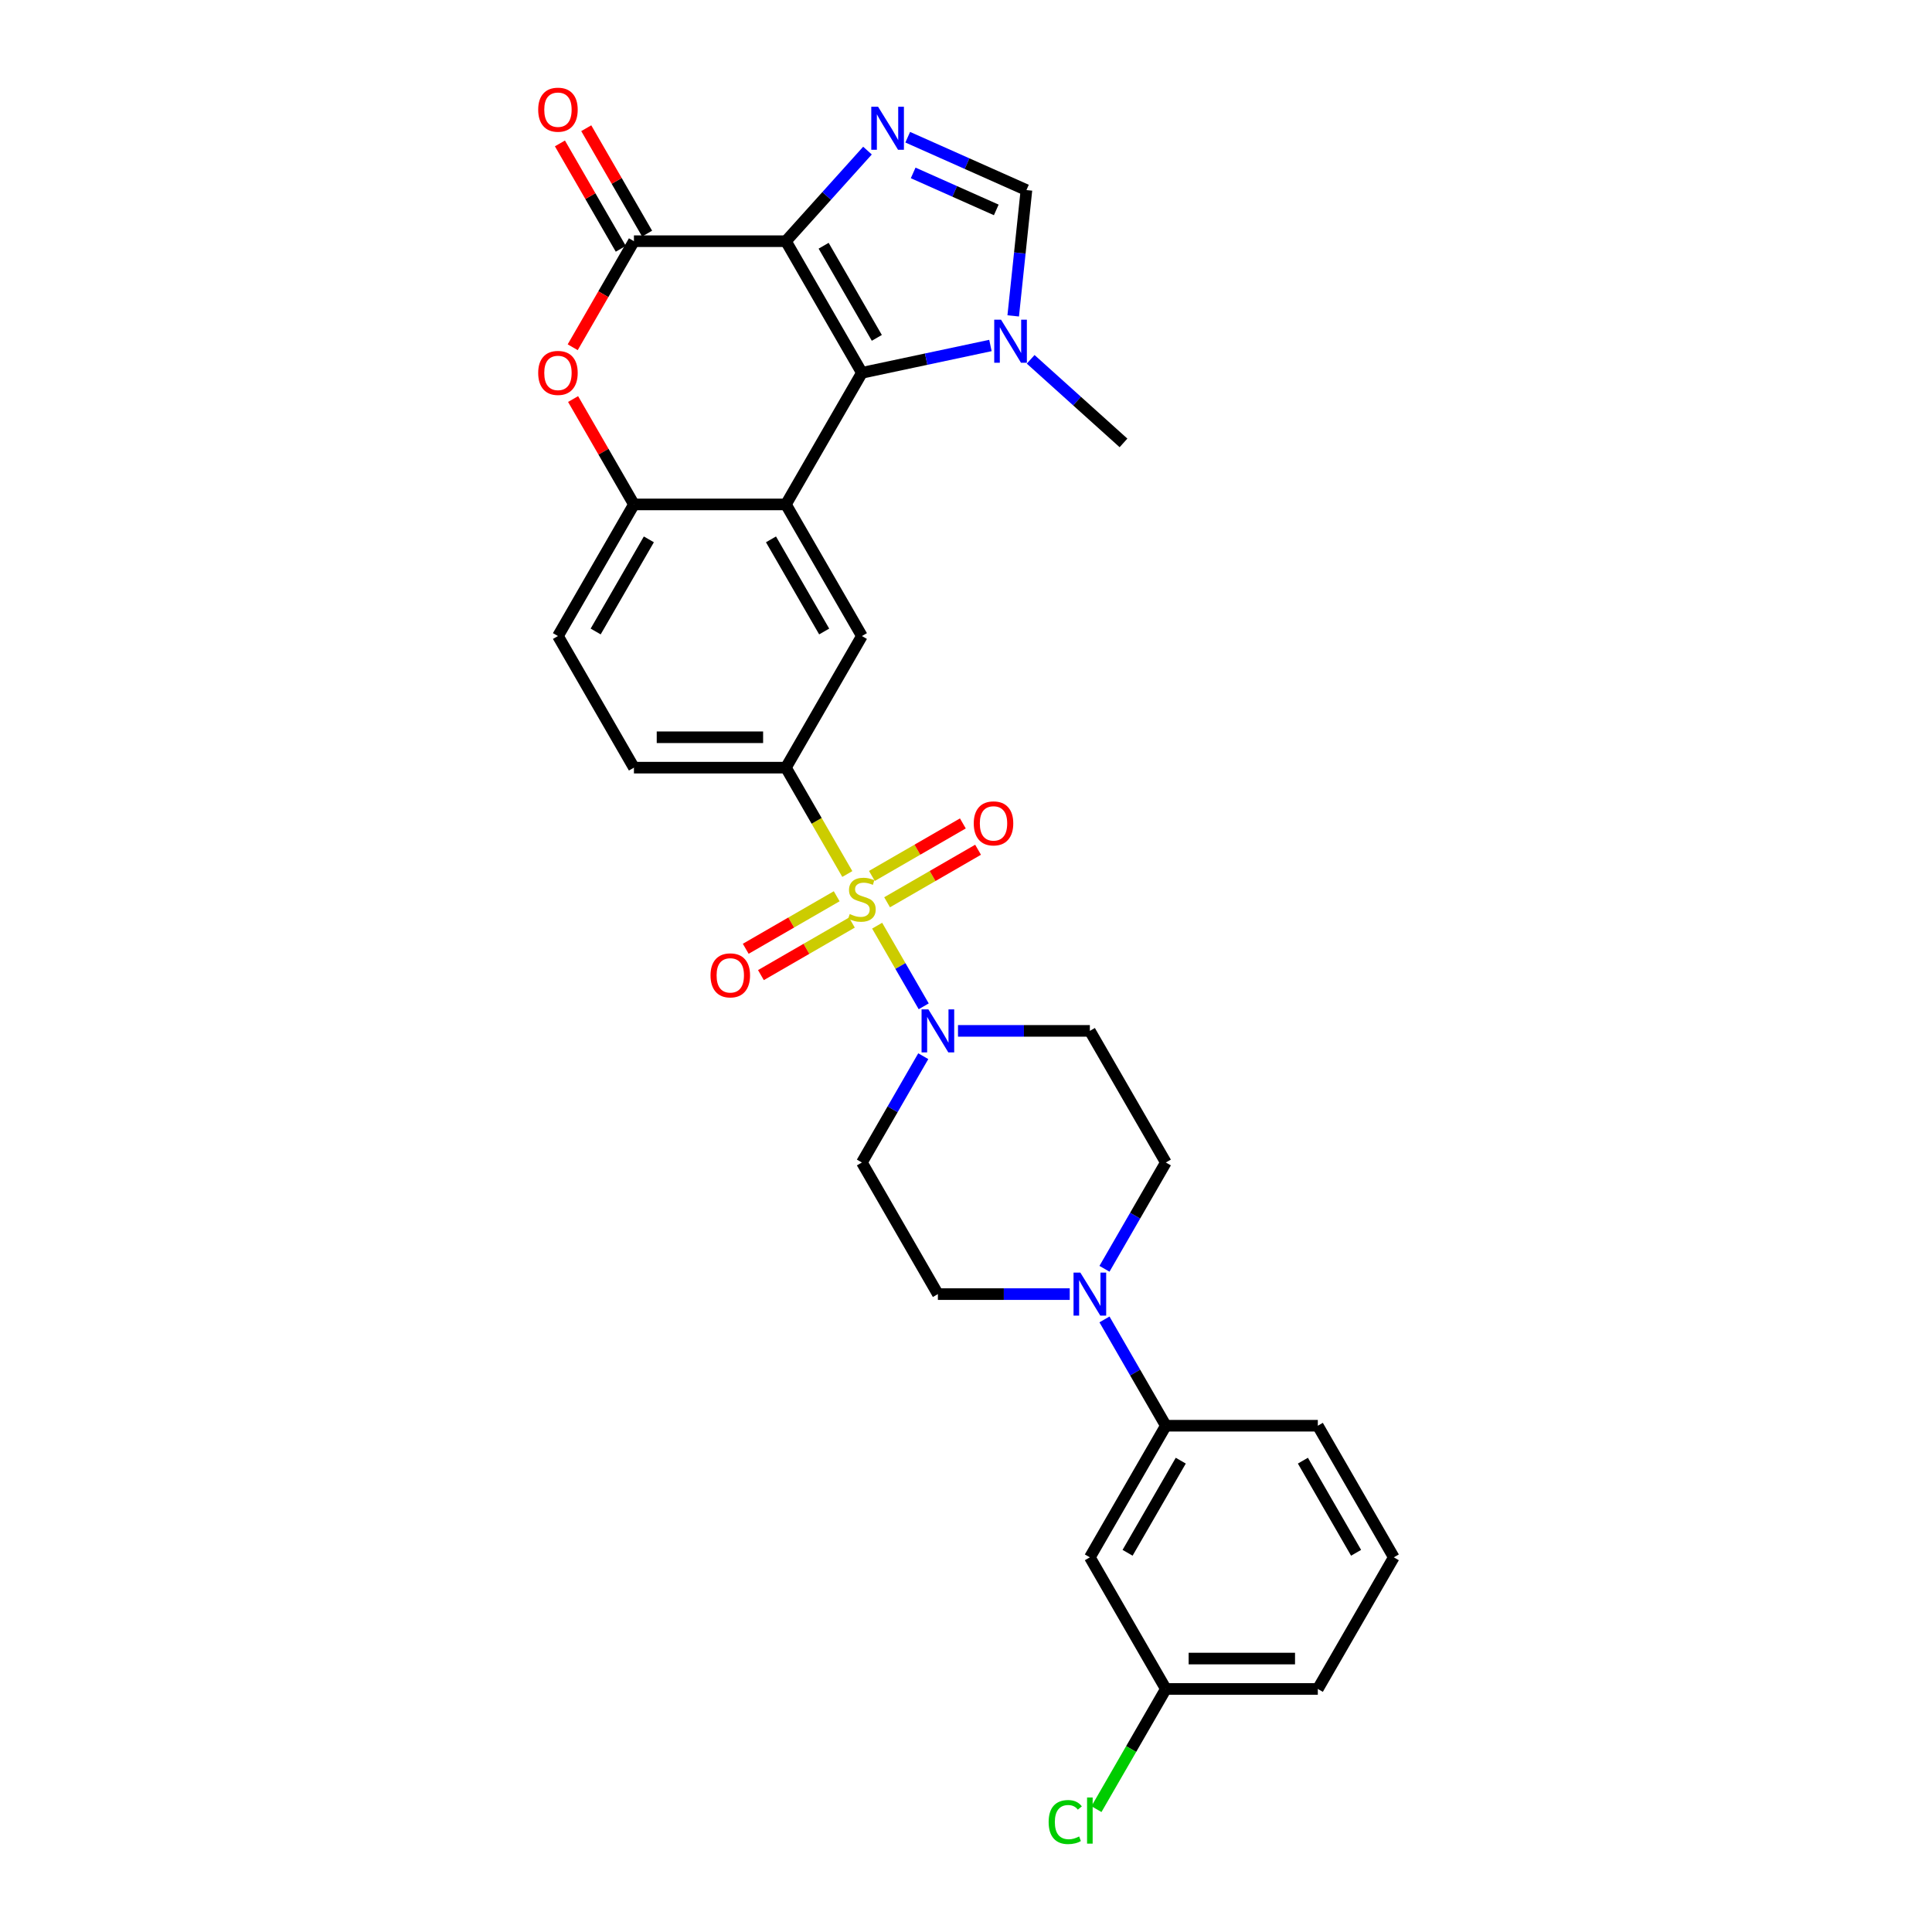 <?xml version='1.0' encoding='iso-8859-1'?>
<svg version='1.1' baseProfile='full'
              xmlns='http://www.w3.org/2000/svg'
                      xmlns:rdkit='http://www.rdkit.org/xml'
                      xmlns:xlink='http://www.w3.org/1999/xlink'
                  xml:space='preserve'
width='1000px' height='1000px' viewBox='0 0 1000 1000'>
<!-- END OF HEADER -->
<rect style='opacity:1.0;fill:#FFFFFF;stroke:none' width='1000' height='1000' x='0' y='0'> </rect>
<path class='bond-1' d='M 406.786,124.842 L 446.117,192.965' style='fill:none;fill-rule:evenodd;stroke:#000000;stroke-width:6px;stroke-linecap:butt;stroke-linejoin:miter;stroke-opacity:1' />
<path class='bond-1' d='M 426.31,127.194 L 453.842,174.881' style='fill:none;fill-rule:evenodd;stroke:#000000;stroke-width:6px;stroke-linecap:butt;stroke-linejoin:miter;stroke-opacity:1' />
<path class='bond-3' d='M 406.786,124.842 L 427.896,101.397' style='fill:none;fill-rule:evenodd;stroke:#000000;stroke-width:6px;stroke-linecap:butt;stroke-linejoin:miter;stroke-opacity:1' />
<path class='bond-3' d='M 427.896,101.397 L 449.006,77.952' style='fill:none;fill-rule:evenodd;stroke:#0000FF;stroke-width:6px;stroke-linecap:butt;stroke-linejoin:miter;stroke-opacity:1' />
<path class='bond-4' d='M 406.786,124.842 L 328.124,124.842' style='fill:none;fill-rule:evenodd;stroke:#000000;stroke-width:6px;stroke-linecap:butt;stroke-linejoin:miter;stroke-opacity:1' />
<path class='bond-0' d='M 438.568,452.385 L 422.677,424.86' style='fill:none;fill-rule:evenodd;stroke:#CCCC00;stroke-width:6px;stroke-linecap:butt;stroke-linejoin:miter;stroke-opacity:1' />
<path class='bond-0' d='M 422.677,424.86 L 406.786,397.335' style='fill:none;fill-rule:evenodd;stroke:#000000;stroke-width:6px;stroke-linecap:butt;stroke-linejoin:miter;stroke-opacity:1' />
<path class='bond-5' d='M 454.01,479.13 L 466.059,500.001' style='fill:none;fill-rule:evenodd;stroke:#CCCC00;stroke-width:6px;stroke-linecap:butt;stroke-linejoin:miter;stroke-opacity:1' />
<path class='bond-5' d='M 466.059,500.001 L 478.109,520.871' style='fill:none;fill-rule:evenodd;stroke:#0000FF;stroke-width:6px;stroke-linecap:butt;stroke-linejoin:miter;stroke-opacity:1' />
<path class='bond-14' d='M 433.074,463.905 L 409.532,477.497' style='fill:none;fill-rule:evenodd;stroke:#CCCC00;stroke-width:6px;stroke-linecap:butt;stroke-linejoin:miter;stroke-opacity:1' />
<path class='bond-14' d='M 409.532,477.497 L 385.99,491.09' style='fill:none;fill-rule:evenodd;stroke:#FF0000;stroke-width:6px;stroke-linecap:butt;stroke-linejoin:miter;stroke-opacity:1' />
<path class='bond-14' d='M 440.941,477.53 L 417.398,491.122' style='fill:none;fill-rule:evenodd;stroke:#CCCC00;stroke-width:6px;stroke-linecap:butt;stroke-linejoin:miter;stroke-opacity:1' />
<path class='bond-14' d='M 417.398,491.122 L 393.856,504.714' style='fill:none;fill-rule:evenodd;stroke:#FF0000;stroke-width:6px;stroke-linecap:butt;stroke-linejoin:miter;stroke-opacity:1' />
<path class='bond-15' d='M 459.159,467.012 L 482.701,453.42' style='fill:none;fill-rule:evenodd;stroke:#CCCC00;stroke-width:6px;stroke-linecap:butt;stroke-linejoin:miter;stroke-opacity:1' />
<path class='bond-15' d='M 482.701,453.42 L 506.243,439.827' style='fill:none;fill-rule:evenodd;stroke:#FF0000;stroke-width:6px;stroke-linecap:butt;stroke-linejoin:miter;stroke-opacity:1' />
<path class='bond-15' d='M 451.293,453.387 L 474.835,439.795' style='fill:none;fill-rule:evenodd;stroke:#CCCC00;stroke-width:6px;stroke-linecap:butt;stroke-linejoin:miter;stroke-opacity:1' />
<path class='bond-15' d='M 474.835,439.795 L 498.377,426.203' style='fill:none;fill-rule:evenodd;stroke:#FF0000;stroke-width:6px;stroke-linecap:butt;stroke-linejoin:miter;stroke-opacity:1' />
<path class='bond-2' d='M 446.117,192.965 L 406.786,261.089' style='fill:none;fill-rule:evenodd;stroke:#000000;stroke-width:6px;stroke-linecap:butt;stroke-linejoin:miter;stroke-opacity:1' />
<path class='bond-7' d='M 446.117,192.965 L 479.381,185.895' style='fill:none;fill-rule:evenodd;stroke:#000000;stroke-width:6px;stroke-linecap:butt;stroke-linejoin:miter;stroke-opacity:1' />
<path class='bond-7' d='M 479.381,185.895 L 512.645,178.824' style='fill:none;fill-rule:evenodd;stroke:#0000FF;stroke-width:6px;stroke-linecap:butt;stroke-linejoin:miter;stroke-opacity:1' />
<path class='bond-11' d='M 406.786,261.089 L 446.117,329.212' style='fill:none;fill-rule:evenodd;stroke:#000000;stroke-width:6px;stroke-linecap:butt;stroke-linejoin:miter;stroke-opacity:1' />
<path class='bond-11' d='M 399.061,279.173 L 426.592,326.86' style='fill:none;fill-rule:evenodd;stroke:#000000;stroke-width:6px;stroke-linecap:butt;stroke-linejoin:miter;stroke-opacity:1' />
<path class='bond-31' d='M 406.786,261.089 L 328.124,261.089' style='fill:none;fill-rule:evenodd;stroke:#000000;stroke-width:6px;stroke-linecap:butt;stroke-linejoin:miter;stroke-opacity:1' />
<path class='bond-10' d='M 469.836,71.022 L 500.559,84.701' style='fill:none;fill-rule:evenodd;stroke:#0000FF;stroke-width:6px;stroke-linecap:butt;stroke-linejoin:miter;stroke-opacity:1' />
<path class='bond-10' d='M 500.559,84.701 L 531.282,98.38' style='fill:none;fill-rule:evenodd;stroke:#000000;stroke-width:6px;stroke-linecap:butt;stroke-linejoin:miter;stroke-opacity:1' />
<path class='bond-10' d='M 472.654,89.498 L 494.16,99.073' style='fill:none;fill-rule:evenodd;stroke:#0000FF;stroke-width:6px;stroke-linecap:butt;stroke-linejoin:miter;stroke-opacity:1' />
<path class='bond-10' d='M 494.16,99.073 L 515.666,108.648' style='fill:none;fill-rule:evenodd;stroke:#000000;stroke-width:6px;stroke-linecap:butt;stroke-linejoin:miter;stroke-opacity:1' />
<path class='bond-6' d='M 328.124,124.842 L 312.278,152.288' style='fill:none;fill-rule:evenodd;stroke:#000000;stroke-width:6px;stroke-linecap:butt;stroke-linejoin:miter;stroke-opacity:1' />
<path class='bond-6' d='M 312.278,152.288 L 296.431,179.735' style='fill:none;fill-rule:evenodd;stroke:#FF0000;stroke-width:6px;stroke-linecap:butt;stroke-linejoin:miter;stroke-opacity:1' />
<path class='bond-19' d='M 334.936,120.909 L 319.19,93.636' style='fill:none;fill-rule:evenodd;stroke:#000000;stroke-width:6px;stroke-linecap:butt;stroke-linejoin:miter;stroke-opacity:1' />
<path class='bond-19' d='M 319.19,93.636 L 303.444,66.363' style='fill:none;fill-rule:evenodd;stroke:#FF0000;stroke-width:6px;stroke-linecap:butt;stroke-linejoin:miter;stroke-opacity:1' />
<path class='bond-19' d='M 321.311,128.775 L 305.565,101.502' style='fill:none;fill-rule:evenodd;stroke:#000000;stroke-width:6px;stroke-linecap:butt;stroke-linejoin:miter;stroke-opacity:1' />
<path class='bond-19' d='M 305.565,101.502 L 289.819,74.229' style='fill:none;fill-rule:evenodd;stroke:#FF0000;stroke-width:6px;stroke-linecap:butt;stroke-linejoin:miter;stroke-opacity:1' />
<path class='bond-16' d='M 477.881,546.687 L 461.999,574.196' style='fill:none;fill-rule:evenodd;stroke:#0000FF;stroke-width:6px;stroke-linecap:butt;stroke-linejoin:miter;stroke-opacity:1' />
<path class='bond-16' d='M 461.999,574.196 L 446.117,601.705' style='fill:none;fill-rule:evenodd;stroke:#000000;stroke-width:6px;stroke-linecap:butt;stroke-linejoin:miter;stroke-opacity:1' />
<path class='bond-17' d='M 495.862,533.582 L 529.986,533.582' style='fill:none;fill-rule:evenodd;stroke:#0000FF;stroke-width:6px;stroke-linecap:butt;stroke-linejoin:miter;stroke-opacity:1' />
<path class='bond-17' d='M 529.986,533.582 L 564.11,533.582' style='fill:none;fill-rule:evenodd;stroke:#000000;stroke-width:6px;stroke-linecap:butt;stroke-linejoin:miter;stroke-opacity:1' />
<path class='bond-9' d='M 296.631,206.543 L 312.377,233.816' style='fill:none;fill-rule:evenodd;stroke:#FF0000;stroke-width:6px;stroke-linecap:butt;stroke-linejoin:miter;stroke-opacity:1' />
<path class='bond-9' d='M 312.377,233.816 L 328.124,261.089' style='fill:none;fill-rule:evenodd;stroke:#000000;stroke-width:6px;stroke-linecap:butt;stroke-linejoin:miter;stroke-opacity:1' />
<path class='bond-26' d='M 533.474,185.988 L 557.496,207.617' style='fill:none;fill-rule:evenodd;stroke:#0000FF;stroke-width:6px;stroke-linecap:butt;stroke-linejoin:miter;stroke-opacity:1' />
<path class='bond-26' d='M 557.496,207.617 L 581.517,229.246' style='fill:none;fill-rule:evenodd;stroke:#000000;stroke-width:6px;stroke-linecap:butt;stroke-linejoin:miter;stroke-opacity:1' />
<path class='bond-30' d='M 524.437,163.506 L 527.859,130.943' style='fill:none;fill-rule:evenodd;stroke:#0000FF;stroke-width:6px;stroke-linecap:butt;stroke-linejoin:miter;stroke-opacity:1' />
<path class='bond-30' d='M 527.859,130.943 L 531.282,98.38' style='fill:none;fill-rule:evenodd;stroke:#000000;stroke-width:6px;stroke-linecap:butt;stroke-linejoin:miter;stroke-opacity:1' />
<path class='bond-8' d='M 406.786,397.335 L 446.117,329.212' style='fill:none;fill-rule:evenodd;stroke:#000000;stroke-width:6px;stroke-linecap:butt;stroke-linejoin:miter;stroke-opacity:1' />
<path class='bond-32' d='M 406.786,397.335 L 328.124,397.335' style='fill:none;fill-rule:evenodd;stroke:#000000;stroke-width:6px;stroke-linecap:butt;stroke-linejoin:miter;stroke-opacity:1' />
<path class='bond-32' d='M 394.986,381.603 L 339.923,381.603' style='fill:none;fill-rule:evenodd;stroke:#000000;stroke-width:6px;stroke-linecap:butt;stroke-linejoin:miter;stroke-opacity:1' />
<path class='bond-22' d='M 328.124,261.089 L 288.793,329.212' style='fill:none;fill-rule:evenodd;stroke:#000000;stroke-width:6px;stroke-linecap:butt;stroke-linejoin:miter;stroke-opacity:1' />
<path class='bond-22' d='M 335.849,279.173 L 308.317,326.86' style='fill:none;fill-rule:evenodd;stroke:#000000;stroke-width:6px;stroke-linecap:butt;stroke-linejoin:miter;stroke-opacity:1' />
<path class='bond-12' d='M 571.676,656.723 L 587.558,629.214' style='fill:none;fill-rule:evenodd;stroke:#0000FF;stroke-width:6px;stroke-linecap:butt;stroke-linejoin:miter;stroke-opacity:1' />
<path class='bond-12' d='M 587.558,629.214 L 603.44,601.705' style='fill:none;fill-rule:evenodd;stroke:#000000;stroke-width:6px;stroke-linecap:butt;stroke-linejoin:miter;stroke-opacity:1' />
<path class='bond-13' d='M 571.676,682.933 L 587.558,710.442' style='fill:none;fill-rule:evenodd;stroke:#0000FF;stroke-width:6px;stroke-linecap:butt;stroke-linejoin:miter;stroke-opacity:1' />
<path class='bond-13' d='M 587.558,710.442 L 603.44,737.952' style='fill:none;fill-rule:evenodd;stroke:#000000;stroke-width:6px;stroke-linecap:butt;stroke-linejoin:miter;stroke-opacity:1' />
<path class='bond-33' d='M 553.695,669.828 L 519.571,669.828' style='fill:none;fill-rule:evenodd;stroke:#0000FF;stroke-width:6px;stroke-linecap:butt;stroke-linejoin:miter;stroke-opacity:1' />
<path class='bond-33' d='M 519.571,669.828 L 485.448,669.828' style='fill:none;fill-rule:evenodd;stroke:#000000;stroke-width:6px;stroke-linecap:butt;stroke-linejoin:miter;stroke-opacity:1' />
<path class='bond-18' d='M 603.44,737.952 L 564.11,806.075' style='fill:none;fill-rule:evenodd;stroke:#000000;stroke-width:6px;stroke-linecap:butt;stroke-linejoin:miter;stroke-opacity:1' />
<path class='bond-18' d='M 611.165,756.036 L 583.634,803.723' style='fill:none;fill-rule:evenodd;stroke:#000000;stroke-width:6px;stroke-linecap:butt;stroke-linejoin:miter;stroke-opacity:1' />
<path class='bond-27' d='M 603.44,737.952 L 682.102,737.952' style='fill:none;fill-rule:evenodd;stroke:#000000;stroke-width:6px;stroke-linecap:butt;stroke-linejoin:miter;stroke-opacity:1' />
<path class='bond-20' d='M 446.117,601.705 L 485.448,669.828' style='fill:none;fill-rule:evenodd;stroke:#000000;stroke-width:6px;stroke-linecap:butt;stroke-linejoin:miter;stroke-opacity:1' />
<path class='bond-21' d='M 564.11,533.582 L 603.44,601.705' style='fill:none;fill-rule:evenodd;stroke:#000000;stroke-width:6px;stroke-linecap:butt;stroke-linejoin:miter;stroke-opacity:1' />
<path class='bond-24' d='M 564.11,806.075 L 603.44,874.198' style='fill:none;fill-rule:evenodd;stroke:#000000;stroke-width:6px;stroke-linecap:butt;stroke-linejoin:miter;stroke-opacity:1' />
<path class='bond-23' d='M 288.793,329.212 L 328.124,397.335' style='fill:none;fill-rule:evenodd;stroke:#000000;stroke-width:6px;stroke-linecap:butt;stroke-linejoin:miter;stroke-opacity:1' />
<path class='bond-25' d='M 603.44,874.198 L 585.482,905.303' style='fill:none;fill-rule:evenodd;stroke:#000000;stroke-width:6px;stroke-linecap:butt;stroke-linejoin:miter;stroke-opacity:1' />
<path class='bond-25' d='M 585.482,905.303 L 567.523,936.408' style='fill:none;fill-rule:evenodd;stroke:#00CC00;stroke-width:6px;stroke-linecap:butt;stroke-linejoin:miter;stroke-opacity:1' />
<path class='bond-34' d='M 603.44,874.198 L 682.102,874.198' style='fill:none;fill-rule:evenodd;stroke:#000000;stroke-width:6px;stroke-linecap:butt;stroke-linejoin:miter;stroke-opacity:1' />
<path class='bond-34' d='M 615.24,858.466 L 670.303,858.466' style='fill:none;fill-rule:evenodd;stroke:#000000;stroke-width:6px;stroke-linecap:butt;stroke-linejoin:miter;stroke-opacity:1' />
<path class='bond-28' d='M 682.102,737.952 L 721.433,806.075' style='fill:none;fill-rule:evenodd;stroke:#000000;stroke-width:6px;stroke-linecap:butt;stroke-linejoin:miter;stroke-opacity:1' />
<path class='bond-28' d='M 674.377,756.036 L 701.909,803.723' style='fill:none;fill-rule:evenodd;stroke:#000000;stroke-width:6px;stroke-linecap:butt;stroke-linejoin:miter;stroke-opacity:1' />
<path class='bond-29' d='M 721.433,806.075 L 682.102,874.198' style='fill:none;fill-rule:evenodd;stroke:#000000;stroke-width:6px;stroke-linecap:butt;stroke-linejoin:miter;stroke-opacity:1' />
<path  class='atom-1' d='M 439.824 473.104
Q 440.075 473.199, 441.114 473.639
Q 442.152 474.08, 443.285 474.363
Q 444.449 474.615, 445.582 474.615
Q 447.69 474.615, 448.917 473.608
Q 450.144 472.57, 450.144 470.776
Q 450.144 469.549, 449.515 468.794
Q 448.917 468.039, 447.973 467.63
Q 447.029 467.221, 445.456 466.749
Q 443.474 466.151, 442.278 465.584
Q 441.114 465.018, 440.264 463.822
Q 439.446 462.627, 439.446 460.613
Q 439.446 457.813, 441.334 456.082
Q 443.253 454.351, 447.029 454.351
Q 449.609 454.351, 452.535 455.579
L 451.812 458.001
Q 449.137 456.9, 447.123 456.9
Q 444.952 456.9, 443.757 457.813
Q 442.561 458.694, 442.592 460.235
Q 442.592 461.431, 443.19 462.155
Q 443.82 462.878, 444.701 463.287
Q 445.613 463.697, 447.123 464.168
Q 449.137 464.798, 450.333 465.427
Q 451.528 466.056, 452.378 467.346
Q 453.259 468.605, 453.259 470.776
Q 453.259 473.86, 451.182 475.527
Q 449.137 477.163, 445.708 477.163
Q 443.725 477.163, 442.215 476.723
Q 440.736 476.314, 438.974 475.59
L 439.824 473.104
' fill='#CCCC00'/>
<path  class='atom-4' d='M 454.496 55.246
L 461.796 67.046
Q 462.52 68.21, 463.684 70.318
Q 464.848 72.426, 464.911 72.552
L 464.911 55.246
L 467.869 55.246
L 467.869 77.523
L 464.817 77.523
L 456.982 64.623
Q 456.07 63.113, 455.094 61.382
Q 454.15 59.651, 453.867 59.117
L 453.867 77.523
L 450.972 77.523
L 450.972 55.246
L 454.496 55.246
' fill='#0000FF'/>
<path  class='atom-6' d='M 480.523 522.443
L 487.823 534.243
Q 488.547 535.407, 489.711 537.515
Q 490.875 539.623, 490.938 539.749
L 490.938 522.443
L 493.896 522.443
L 493.896 544.72
L 490.844 544.72
L 483.009 531.82
Q 482.097 530.309, 481.121 528.579
Q 480.177 526.848, 479.894 526.313
L 479.894 544.72
L 476.999 544.72
L 476.999 522.443
L 480.523 522.443
' fill='#0000FF'/>
<path  class='atom-7' d='M 278.567 193.028
Q 278.567 187.679, 281.21 184.69
Q 283.853 181.701, 288.793 181.701
Q 293.733 181.701, 296.376 184.69
Q 299.019 187.679, 299.019 193.028
Q 299.019 198.44, 296.344 201.524
Q 293.67 204.576, 288.793 204.576
Q 283.884 204.576, 281.21 201.524
Q 278.567 198.472, 278.567 193.028
M 288.793 202.059
Q 292.191 202.059, 294.016 199.793
Q 295.872 197.496, 295.872 193.028
Q 295.872 188.655, 294.016 186.452
Q 292.191 184.218, 288.793 184.218
Q 285.394 184.218, 283.538 186.421
Q 281.713 188.623, 281.713 193.028
Q 281.713 197.528, 283.538 199.793
Q 285.394 202.059, 288.793 202.059
' fill='#FF0000'/>
<path  class='atom-8' d='M 518.135 165.472
L 525.435 177.271
Q 526.159 178.436, 527.323 180.544
Q 528.487 182.652, 528.55 182.778
L 528.55 165.472
L 531.508 165.472
L 531.508 187.749
L 528.456 187.749
L 520.621 174.849
Q 519.709 173.338, 518.733 171.608
Q 517.789 169.877, 517.506 169.342
L 517.506 187.749
L 514.611 187.749
L 514.611 165.472
L 518.135 165.472
' fill='#0000FF'/>
<path  class='atom-13' d='M 559.185 658.69
L 566.485 670.489
Q 567.209 671.653, 568.373 673.761
Q 569.537 675.87, 569.6 675.995
L 569.6 658.69
L 572.558 658.69
L 572.558 680.967
L 569.506 680.967
L 561.671 668.066
Q 560.759 666.556, 559.783 664.825
Q 558.839 663.095, 558.556 662.56
L 558.556 680.967
L 555.661 680.967
L 555.661 658.69
L 559.185 658.69
' fill='#0000FF'/>
<path  class='atom-15' d='M 367.767 504.852
Q 367.767 499.503, 370.41 496.514
Q 373.053 493.525, 377.993 493.525
Q 382.933 493.525, 385.576 496.514
Q 388.219 499.503, 388.219 504.852
Q 388.219 510.264, 385.545 513.348
Q 382.87 516.4, 377.993 516.4
Q 373.085 516.4, 370.41 513.348
Q 367.767 510.296, 367.767 504.852
M 377.993 513.883
Q 381.391 513.883, 383.216 511.617
Q 385.073 509.32, 385.073 504.852
Q 385.073 500.479, 383.216 498.276
Q 381.391 496.042, 377.993 496.042
Q 374.595 496.042, 372.739 498.245
Q 370.914 500.447, 370.914 504.852
Q 370.914 509.352, 372.739 511.617
Q 374.595 513.883, 377.993 513.883
' fill='#FF0000'/>
<path  class='atom-16' d='M 504.014 426.19
Q 504.014 420.841, 506.657 417.852
Q 509.3 414.863, 514.24 414.863
Q 519.18 414.863, 521.823 417.852
Q 524.466 420.841, 524.466 426.19
Q 524.466 431.602, 521.791 434.686
Q 519.117 437.738, 514.24 437.738
Q 509.331 437.738, 506.657 434.686
Q 504.014 431.634, 504.014 426.19
M 514.24 435.221
Q 517.638 435.221, 519.463 432.955
Q 521.319 430.658, 521.319 426.19
Q 521.319 421.817, 519.463 419.614
Q 517.638 417.38, 514.24 417.38
Q 510.842 417.38, 508.985 419.583
Q 507.16 421.785, 507.16 426.19
Q 507.16 430.69, 508.985 432.955
Q 510.842 435.221, 514.24 435.221
' fill='#FF0000'/>
<path  class='atom-20' d='M 278.567 56.782
Q 278.567 51.433, 281.21 48.444
Q 283.853 45.455, 288.793 45.455
Q 293.733 45.455, 296.376 48.444
Q 299.019 51.433, 299.019 56.782
Q 299.019 62.194, 296.344 65.277
Q 293.67 68.329, 288.793 68.329
Q 283.884 68.329, 281.21 65.277
Q 278.567 62.225, 278.567 56.782
M 288.793 65.812
Q 292.191 65.812, 294.016 63.547
Q 295.872 61.25, 295.872 56.782
Q 295.872 52.408, 294.016 50.206
Q 292.191 47.972, 288.793 47.972
Q 285.394 47.972, 283.538 50.174
Q 281.713 52.377, 281.713 56.782
Q 281.713 61.281, 283.538 63.547
Q 285.394 65.812, 288.793 65.812
' fill='#FF0000'/>
<path  class='atom-26' d='M 542.776 943.092
Q 542.776 937.554, 545.356 934.66
Q 547.968 931.733, 552.908 931.733
Q 557.502 931.733, 559.956 934.974
L 557.879 936.673
Q 556.086 934.314, 552.908 934.314
Q 549.541 934.314, 547.748 936.579
Q 545.986 938.813, 545.986 943.092
Q 545.986 947.497, 547.811 949.763
Q 549.667 952.028, 553.254 952.028
Q 555.708 952.028, 558.572 950.549
L 559.453 952.909
Q 558.289 953.664, 556.526 954.105
Q 554.764 954.545, 552.814 954.545
Q 547.968 954.545, 545.356 951.588
Q 542.776 948.63, 542.776 943.092
' fill='#00CC00'/>
<path  class='atom-26' d='M 562.662 930.38
L 565.557 930.38
L 565.557 954.262
L 562.662 954.262
L 562.662 930.38
' fill='#00CC00'/>
</svg>
